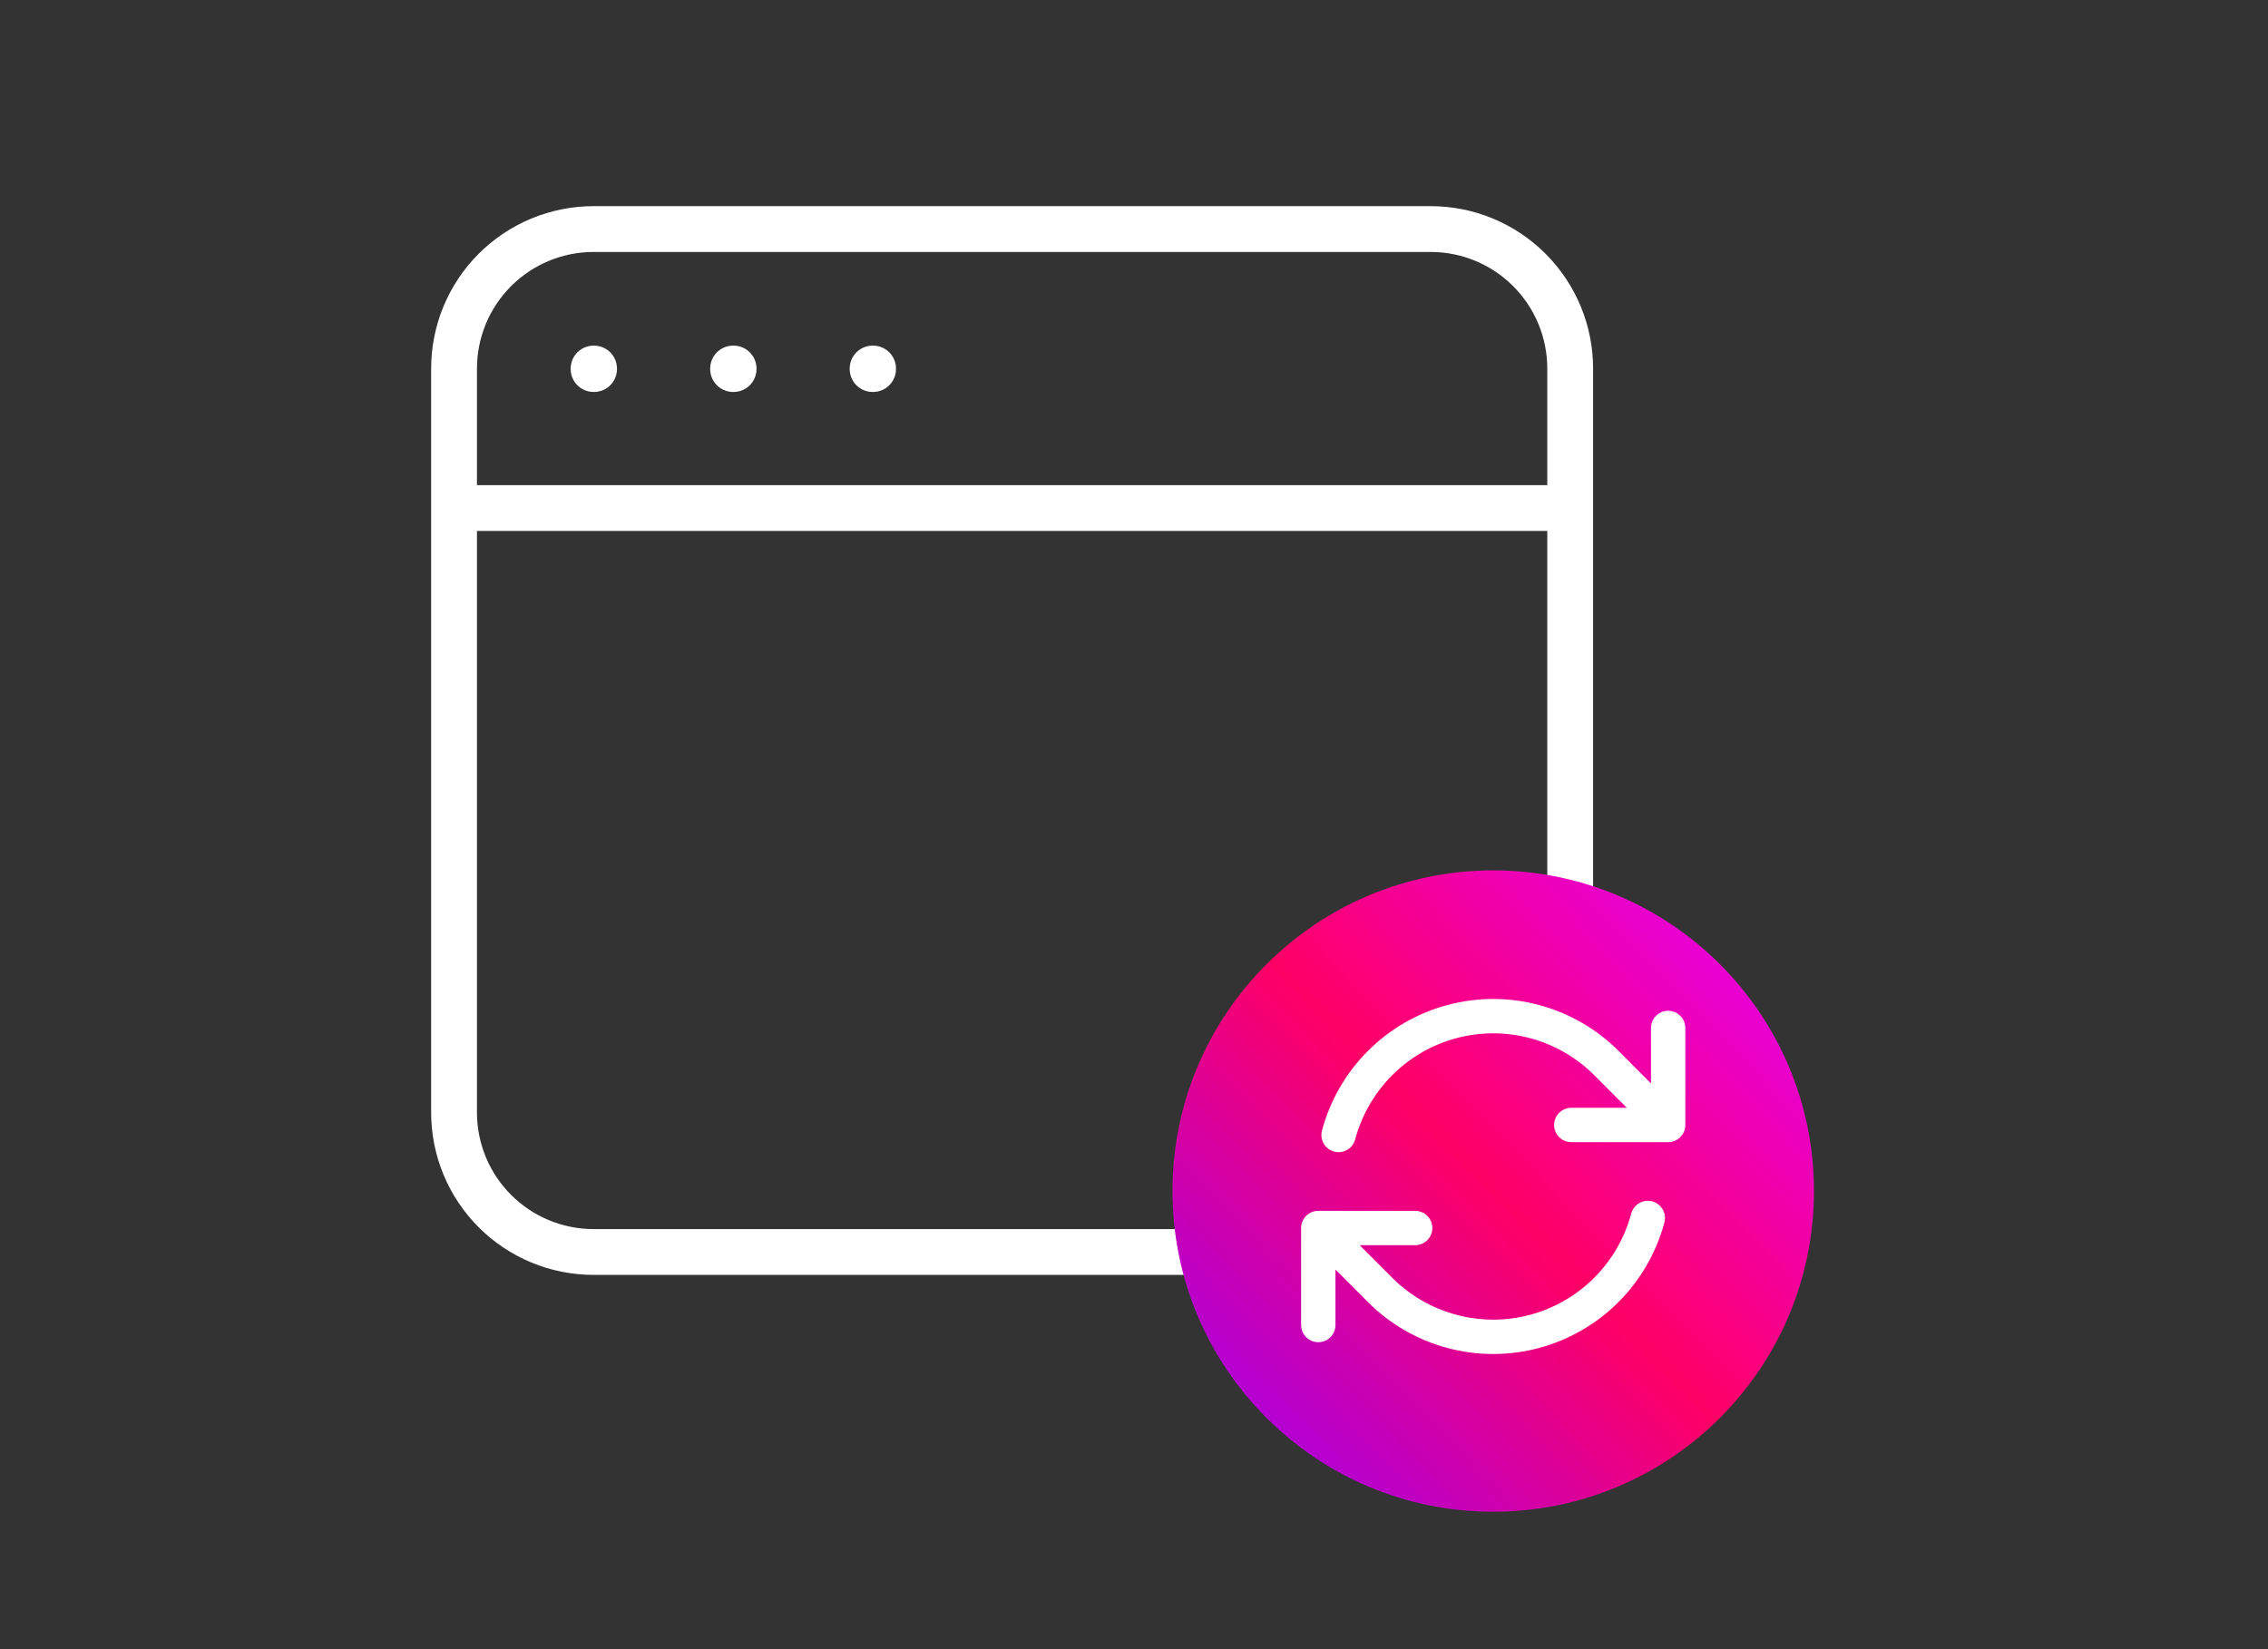 <svg width="99" height="72" viewBox="0 0 99 72" fill="none" xmlns="http://www.w3.org/2000/svg">
<rect x="0" y="0" width="99" height="72" fill="#333333" stroke="none"/>
<path d="M19.82 22.18V48.57C19.82 50.185 20.461 51.734 21.604 52.876C22.746 54.018 24.295 54.66 25.91 54.66H62.45C64.065 54.66 65.614 54.018 66.756 52.876C67.898 51.734 68.54 50.185 68.54 48.57V22.18M19.82 22.18V16.09C19.82 14.475 20.461 12.926 21.604 11.784C22.746 10.642 24.295 10 25.91 10H62.45C64.065 10 65.614 10.642 66.756 11.784C67.898 12.926 68.54 14.475 68.54 16.09V22.18M19.82 22.18H68.54M25.91 16.09H25.931V16.112H25.91V16.09ZM32 16.09H32.022V16.112H32V16.09ZM38.09 16.09H38.111V16.112H38.09V16.09Z" stroke="white" stroke-width="2" stroke-linecap="round" stroke-linejoin="round"/>
<circle cx="65.18" cy="52" r="14" fill="url(#paint0_linear_939_5389)"/>
<path d="M68.588 49.114H72.816L70.122 46.413C69.254 45.544 68.174 44.92 66.989 44.602C65.804 44.284 64.556 44.284 63.371 44.602C62.186 44.92 61.106 45.545 60.239 46.414C59.371 47.283 58.748 48.365 58.43 49.552M57.544 57.848V53.613M57.544 53.613H61.773M57.544 53.613L60.238 56.313C61.105 57.182 62.186 57.807 63.371 58.125C64.556 58.443 65.803 58.443 66.988 58.125C68.173 57.806 69.254 57.182 70.121 56.313C70.988 55.444 71.612 54.361 71.929 53.175M72.816 44.879V49.112" stroke="white" stroke-width="1.5" stroke-linecap="round" stroke-linejoin="round"/>
<defs>
<linearGradient id="paint0_linear_939_5389" x1="54.037" y1="68.963" x2="82.505" y2="41.437" gradientUnits="userSpaceOnUse">
<stop stop-color="#9500FF"/>
<stop offset="0.5" stop-color="#FF0065"/>
<stop offset="1" stop-color="#DF00FF"/>
</linearGradient>
</defs>
</svg>
